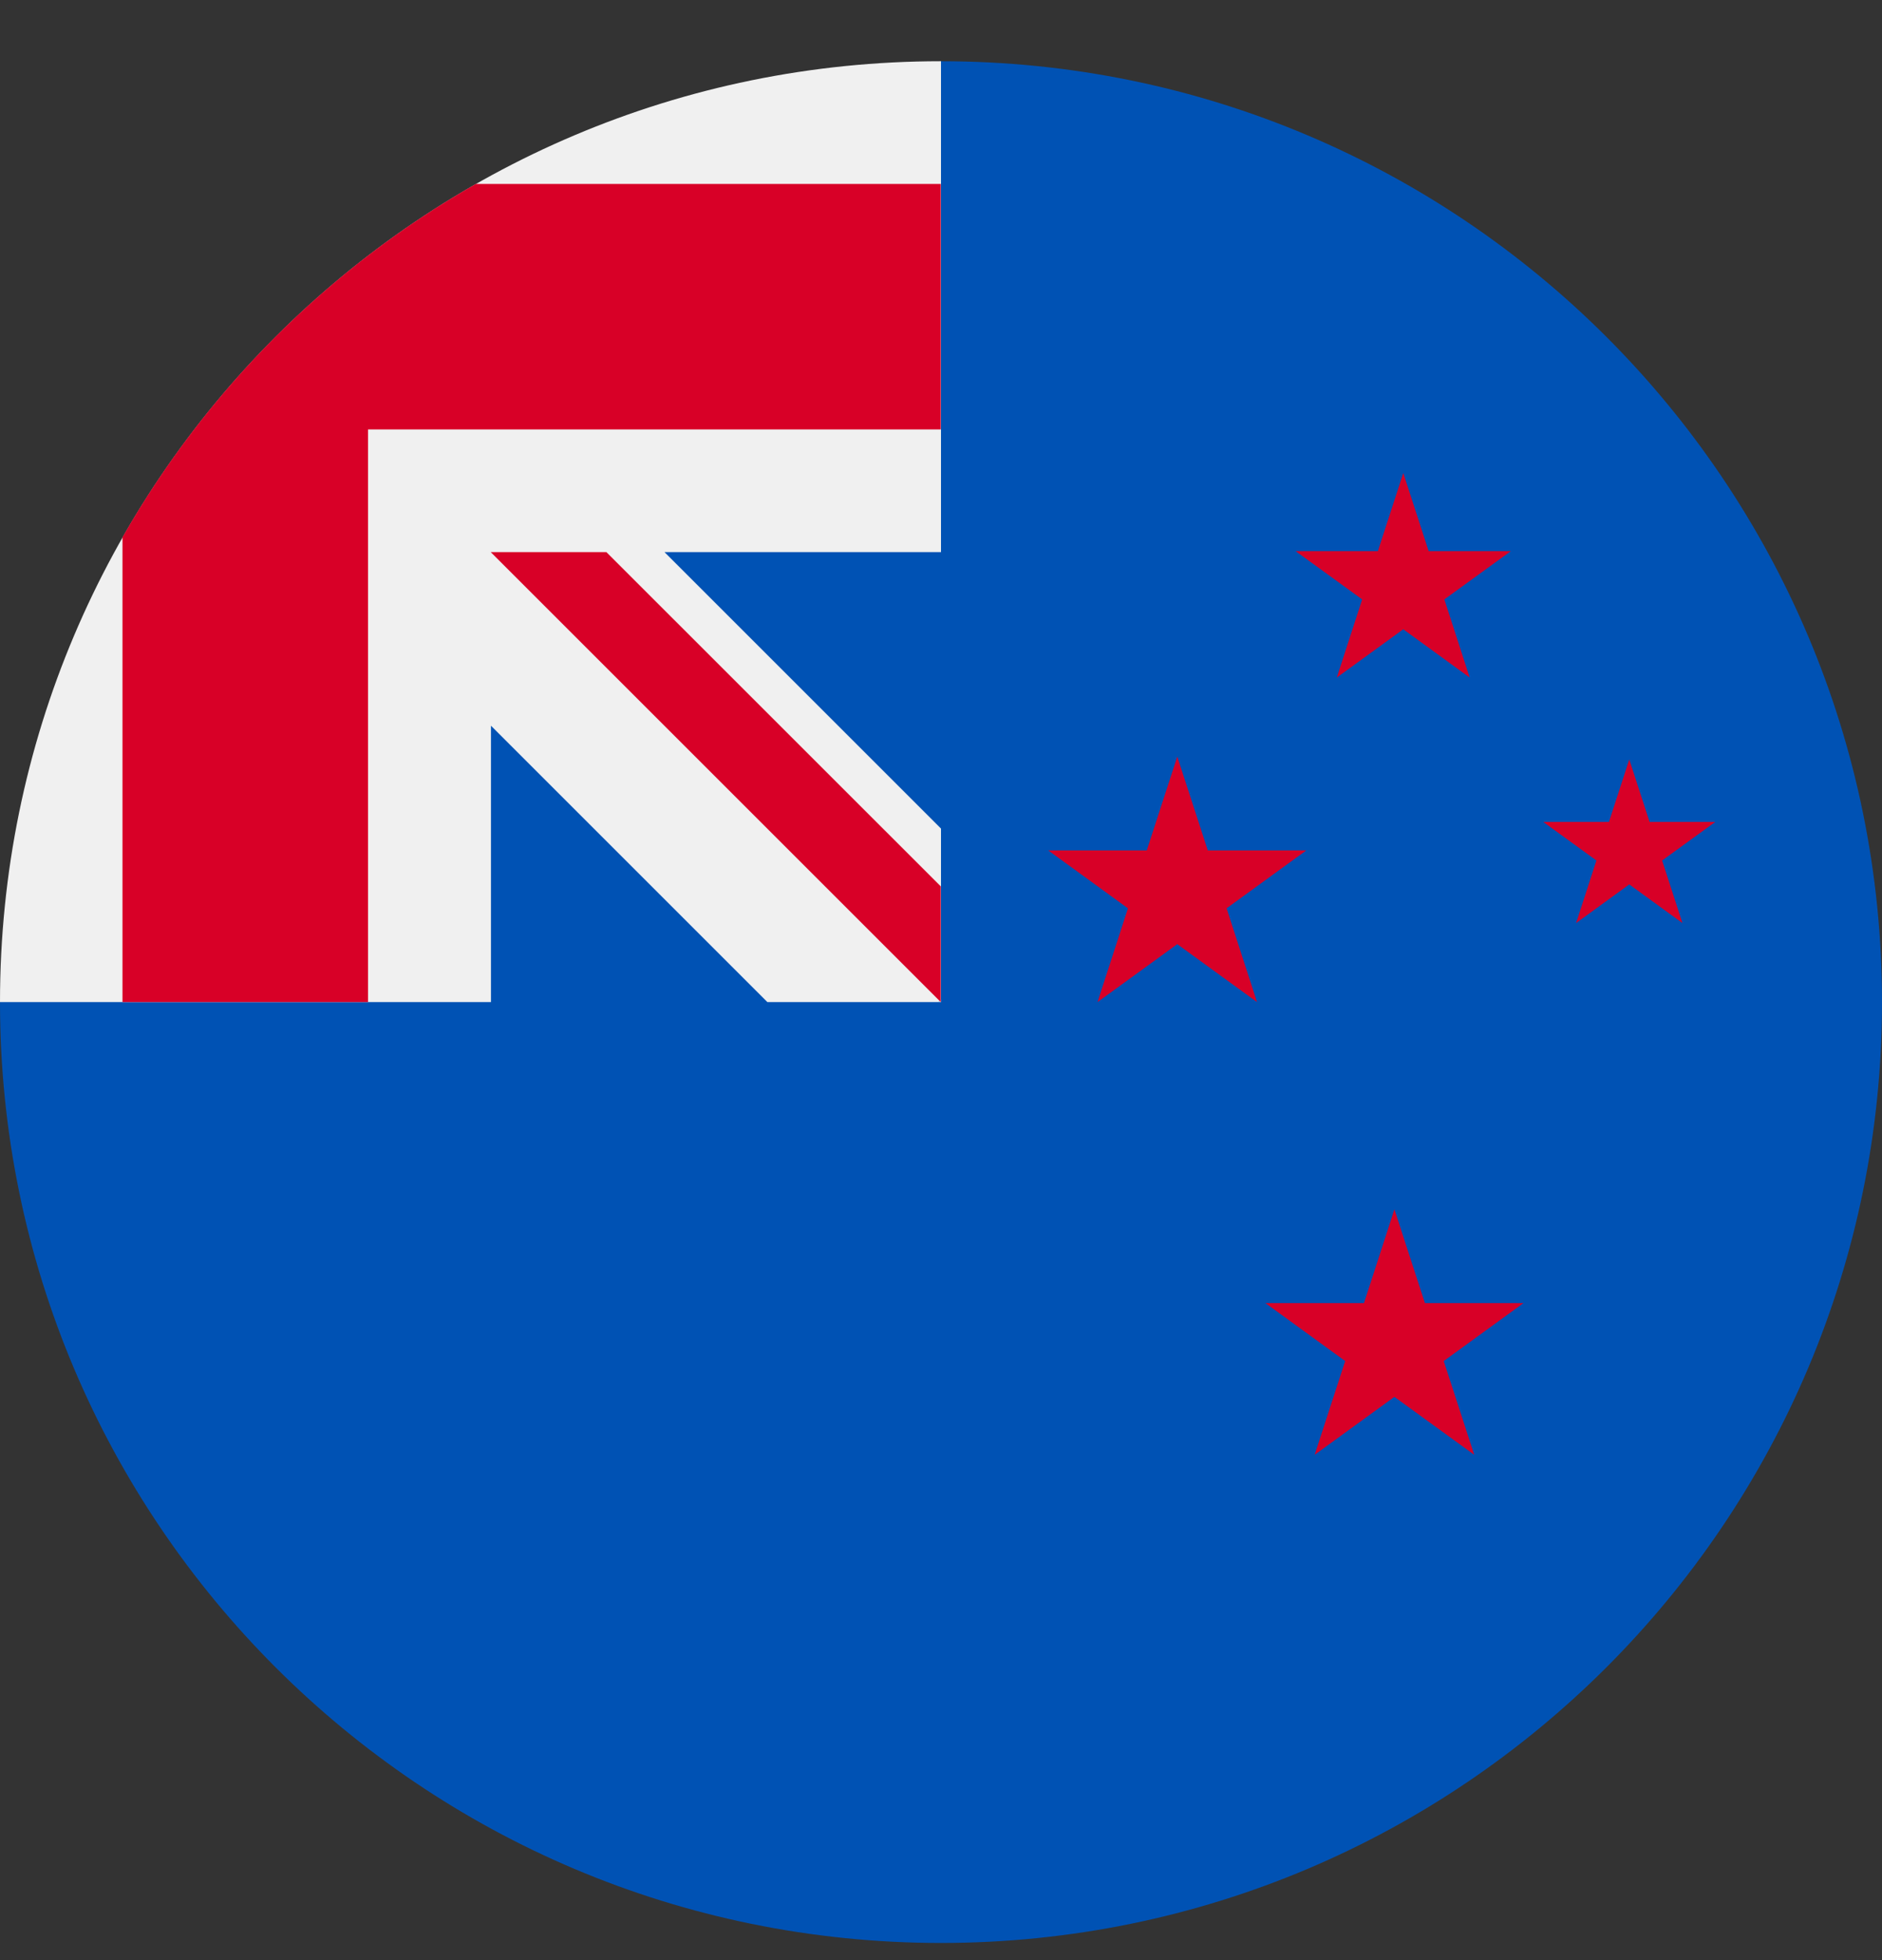 <svg width="24" height="25" viewBox="0 0 24 25" fill="none" xmlns="http://www.w3.org/2000/svg">
<rect x="0" y="0" width="24" height="25" fill="#333333" stroke="none"/>
<g clip-path="url(#clip0_643_5720)">
<path d="M24 12.781C24 19.409 18.627 24.781 12 24.781C5.373 24.781 0 19.409 0 12.781C0 12.784 12 0.783 12 0.781C18.627 0.781 24 6.154 24 12.781Z" fill="#0052B4"/>
<path d="M11.969 12.781H12.001C12.001 12.77 12.001 12.76 12.001 12.749C11.99 12.76 11.979 12.77 11.969 12.781Z" fill="#F0F0F0"/>
<path d="M12 7.042C12 4.931 12 3.547 12 0.781H11.998C5.372 0.782 0 6.154 0 12.781H6.261V9.256L9.786 12.781H11.968C11.979 12.771 11.989 12.76 12 12.749C12 11.941 12 11.219 12 10.568L8.474 7.042H12Z" fill="#F0F0F0"/>
<path d="M6.068 2.346C4.191 3.415 2.631 4.975 1.562 6.852V12.781H4.693V5.477V5.477H11.997C11.997 4.489 11.997 3.549 11.997 2.346H6.068Z" fill="#D80027"/>
<path d="M11.997 11.305L7.733 7.042C7.733 7.042 6.258 7.042 6.258 7.042V7.042L11.997 12.781H11.997C11.997 12.781 11.997 11.764 11.997 11.305Z" fill="#D80027"/>
<path d="M20.777 9.686L21.036 10.483H21.874L21.196 10.975L21.455 11.773L20.777 11.28L20.099 11.773L20.358 10.975L19.68 10.483H20.518L20.777 9.686Z" fill="#D80027"/>
<path d="M17.782 15.424L18.171 16.62H19.428L18.411 17.359L18.8 18.555L17.782 17.816L16.765 18.555L17.154 17.359L16.137 16.62H17.394L17.782 15.424Z" fill="#D80027"/>
<path d="M17.895 6.033L18.219 7.03H19.266L18.419 7.645L18.742 8.642L17.895 8.026L17.047 8.642L17.371 7.645L16.523 7.03H17.571L17.895 6.033Z" fill="#D80027"/>
<path d="M15.013 9.65L15.402 10.846H16.659L15.642 11.585L16.03 12.781L15.013 12.042L13.996 12.781L14.384 11.585L13.367 10.846H14.624L15.013 9.65Z" fill="#D80027"/>
</g>
<defs>
<clipPath id="clip0_643_5720">
<rect width="24" height="24" fill="white" transform="translate(0 0.781)"/>
</clipPath>
</defs>
</svg>
